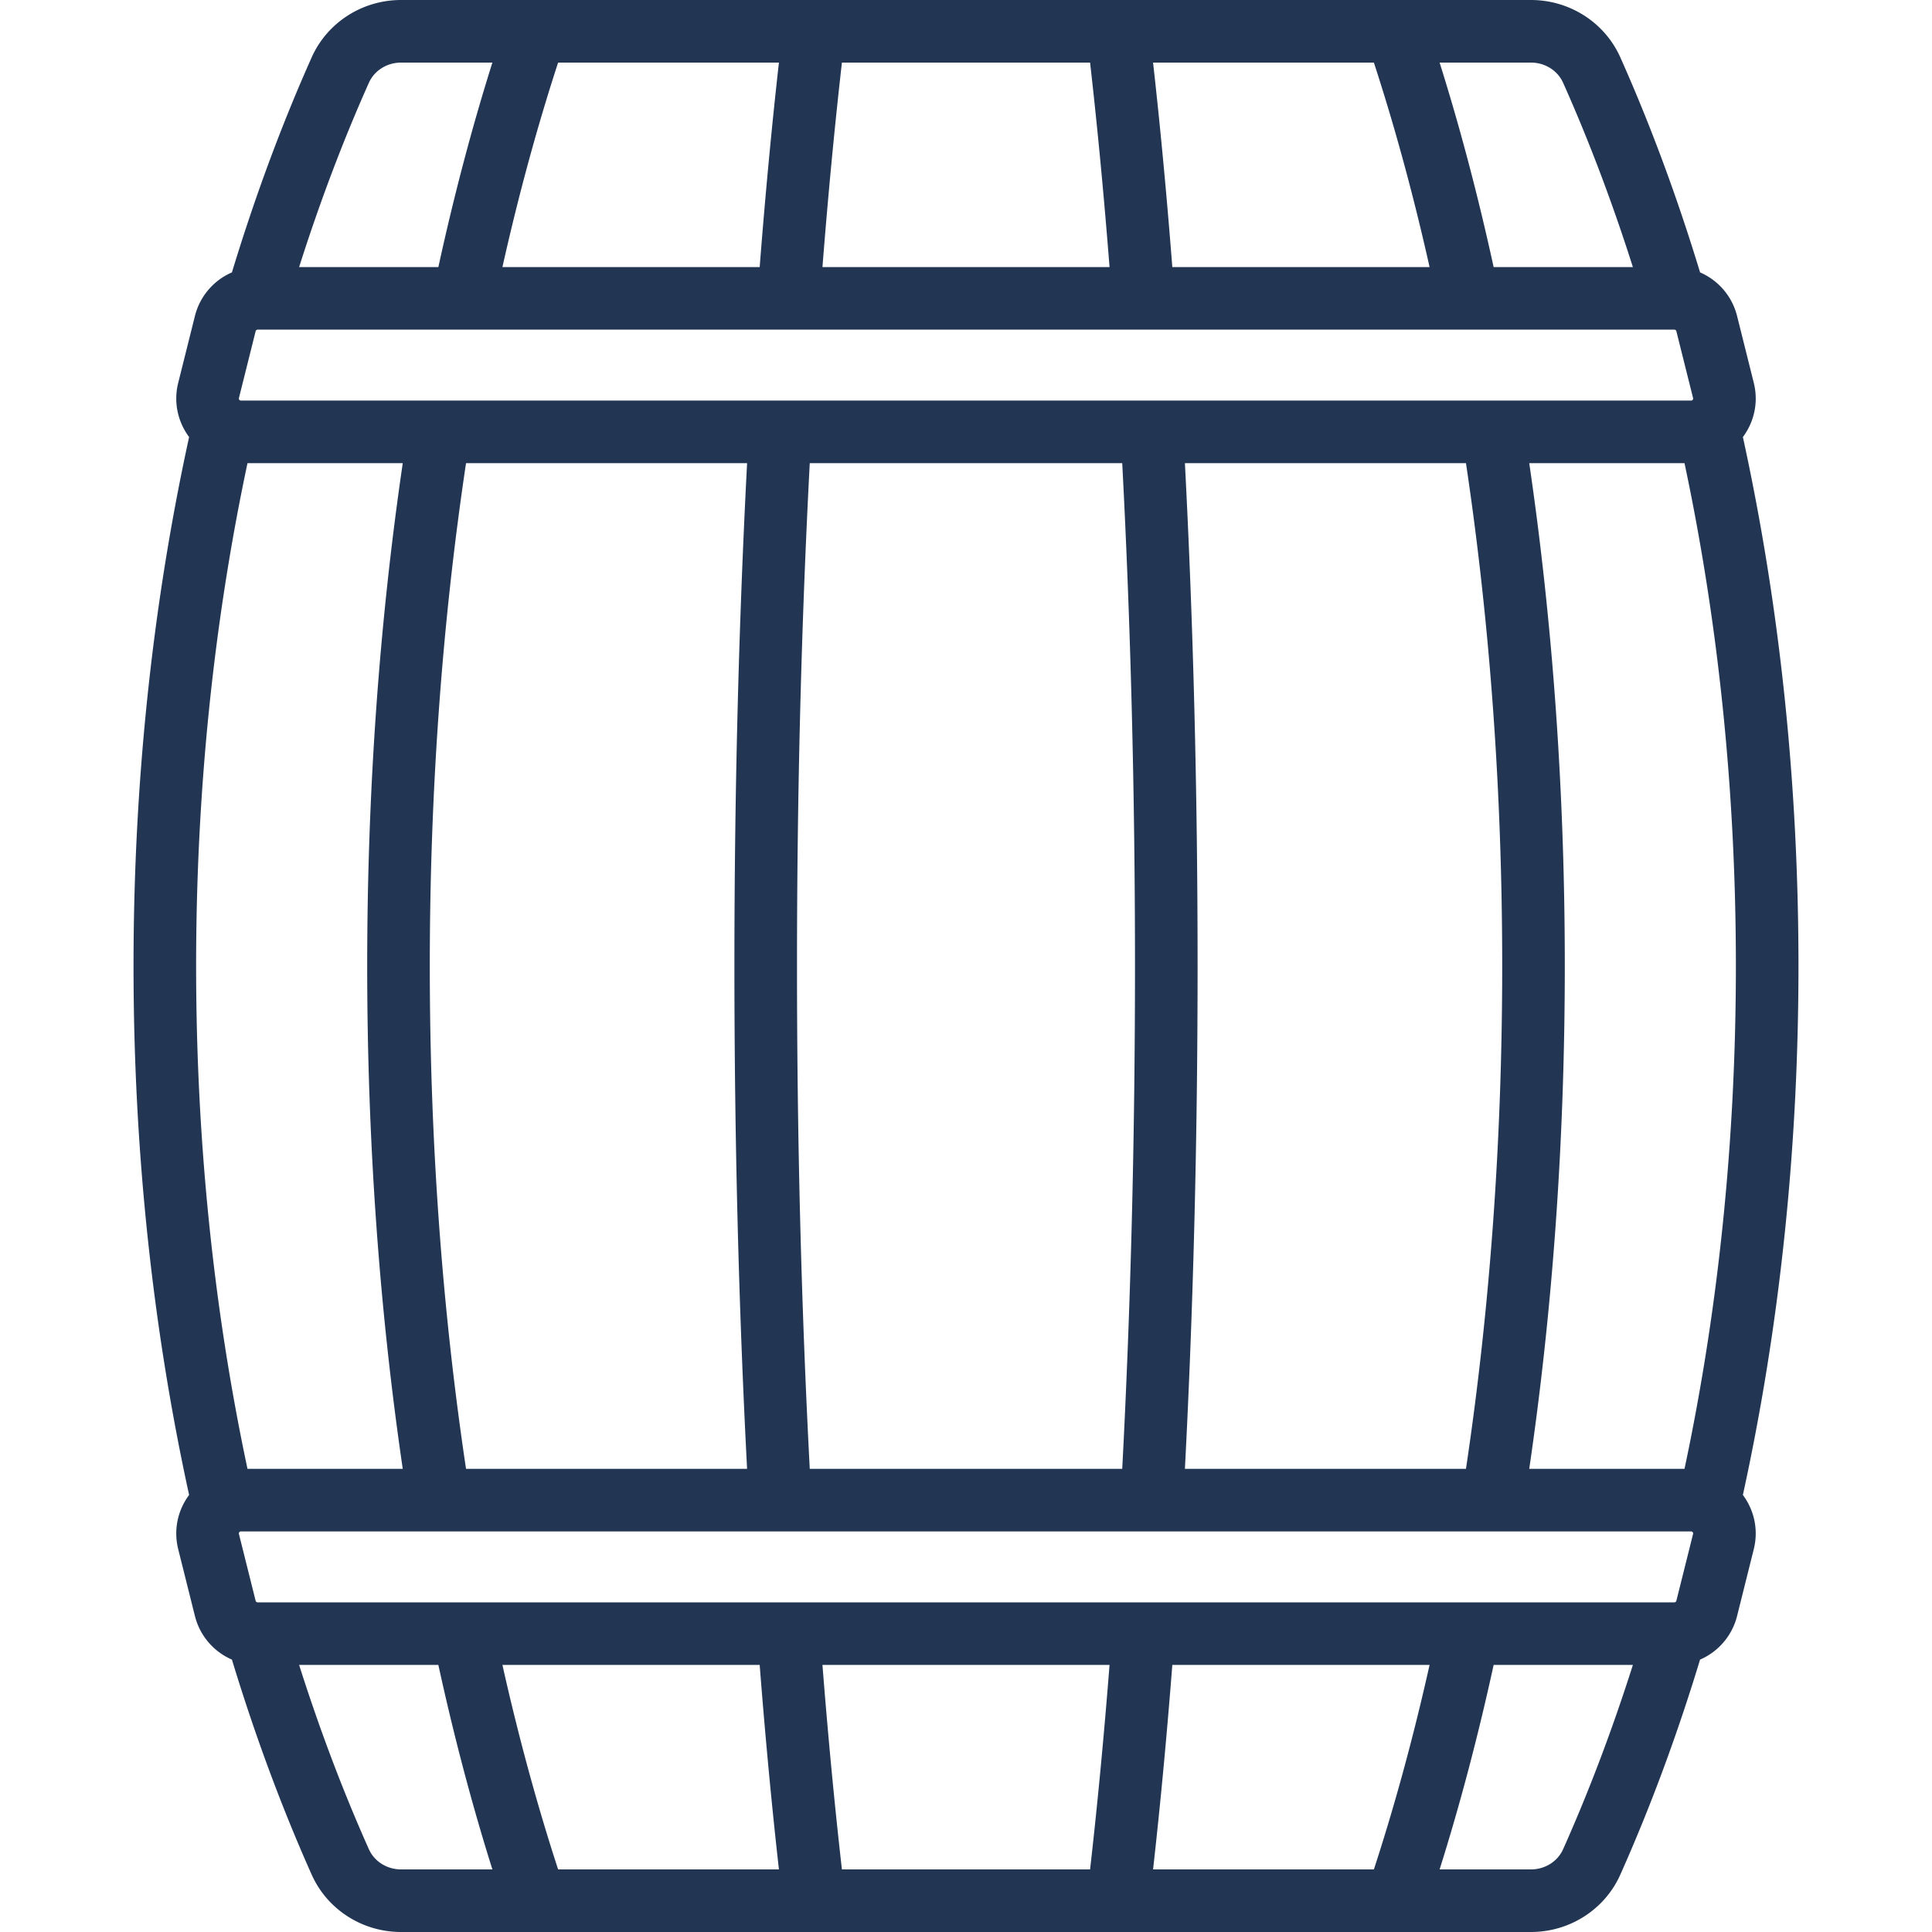 <?xml version="1.0" encoding="UTF-8"?>
<svg xmlns="http://www.w3.org/2000/svg" xmlns:xlink="http://www.w3.org/1999/xlink" version="1.1" width="512" height="512" x="0" y="0" viewBox="0 0 463 463" style="enable-background:new 0 0 512 512" xml:space="preserve" class="">
  <g>
    <path d="M431 231.5c0-43.742-4.489-86.368-13.319-126.763 2.785-3.743 3.746-8.452 2.61-12.996l-4-16c-1.2-4.8-4.551-8.59-8.871-10.461-5.497-18.085-11.913-35.413-19.12-51.545C384.573 5.391 376.169 0 366.891 0H96.109C86.831 0 78.427 5.391 74.7 13.733c-7.207 16.132-13.623 33.459-19.12 51.546a15.472 15.472 0 0 0-8.871 10.461l-4 16.001c-1.135 4.543-.174 9.252 2.611 12.995C36.488 145.132 32 187.759 32 231.5c0 43.74 4.489 86.367 13.319 126.764-2.785 3.743-3.746 8.452-2.61 12.996l4 16c1.2 4.8 4.551 8.59 8.871 10.461 5.496 18.084 11.913 35.412 19.12 51.545C78.427 457.609 86.831 463 96.109 463H366.89c9.279 0 17.682-5.391 21.409-13.733 7.209-16.137 13.625-33.465 19.12-51.546a15.472 15.472 0 0 0 8.871-10.461l4-16.001c1.135-4.543.174-9.253-2.611-12.995C426.511 317.868 431 275.242 431 231.5zM276.332 448c1.73-15.38 3.275-31.801 4.612-49h61.651c-3.867 17.257-8.344 33.682-13.346 49h-52.917zm-74.568 0c-1.748-15.347-3.312-31.767-4.664-49h68.8c-1.352 17.233-2.915 33.653-4.664 49h-59.472zm-68.011 0c-5.002-15.32-9.48-31.737-13.348-49h61.652c1.337 17.199 2.881 33.62 4.612 49h-52.916zm-72.007-64a.499.499 0 0 1-.485-.379l-4-15.999a.458.458 0 0 1 .091-.43c.15-.192.321-.192.394-.192h47.341c.051.001.1.007.151.007.029 0 .058-.007.086-.007h299.929c.073 0 .244 0 .394.192.15.192.109.358.091.429l-4 16a.5.5 0 0 1-.485.379H61.746zM186.668 15c-1.73 15.382-3.275 31.803-4.611 49h-61.651c3.867-17.257 8.344-33.681 13.345-49h52.917zm74.568 0c1.749 15.349 3.312 31.769 4.664 49h-68.799c1.351-17.231 2.915-33.651 4.664-49h59.471zm68.012 0c5.001 15.318 9.479 31.743 13.346 49h-61.651c-1.336-17.197-2.881-33.618-4.611-49h52.916zm72.006 64c.23 0 .43.156.485.379l4 15.999a.458.458 0 0 1-.091.43c-.15.192-.321.192-.394.192H57.746c-.073 0-.244 0-.394-.192a.459.459 0 0 1-.091-.429l4-16a.499.499 0 0 1 .485-.379h339.508zm-34.773 273c5.652-38.518 8.519-79.006 8.519-120.5s-2.867-81.982-8.519-120.5h37.209c8.164 38.436 12.31 78.938 12.31 120.5s-4.146 82.064-12.31 120.5h-37.209zm-82.519 0C285.97 313.498 287 273.022 287 231.5c0-41.522-1.03-81.999-3.038-120.5h67.354c5.761 38.448 8.684 78.948 8.684 120.5s-2.924 82.052-8.684 120.5h-67.354zM59.31 352C51.146 313.563 47 273.06 47 231.5s4.146-82.063 12.31-120.5h37.209C90.867 149.516 88 190.004 88 231.5c0 41.493 2.867 81.981 8.519 120.5H59.31zm52.374 0c-5.76-38.448-8.684-78.949-8.684-120.5 0-41.553 2.924-82.054 8.684-120.5h67.354C177.03 149.501 176 189.978 176 231.5c0 41.522 1.03 81.998 3.038 120.5h-67.354zm82.374 0C192.037 313.525 191 273.043 191 231.5c0-41.543 1.037-82.025 3.058-120.5h74.883c2.021 38.475 3.058 78.957 3.058 120.5 0 41.543-1.037 82.025-3.058 120.5h-74.883zM374.604 19.853c6.202 13.881 11.8 28.7 16.711 44.147h-33.368c-3.752-17.173-8.09-33.594-12.948-49h21.891c3.37 0 6.398 1.904 7.714 4.853zm-286.208-.001C89.712 16.904 92.74 15 96.109 15H118c-4.858 15.406-9.196 31.828-12.947 49H71.684c4.912-15.449 10.51-30.267 16.712-44.148zm0 423.295c-6.202-13.882-11.8-28.7-16.711-44.147h33.367c3.753 17.178 8.092 33.594 12.949 49H96.109c-3.369 0-6.397-1.904-7.713-4.853zm286.208.001c-1.317 2.947-4.345 4.852-7.714 4.852H345c4.857-15.406 9.196-31.827 12.948-49h33.368c-4.91 15.444-10.509 30.262-16.712 44.148z" fill="#223654" opacity="1" data-original="#000000" class=""></path>
  </g>
</svg>
